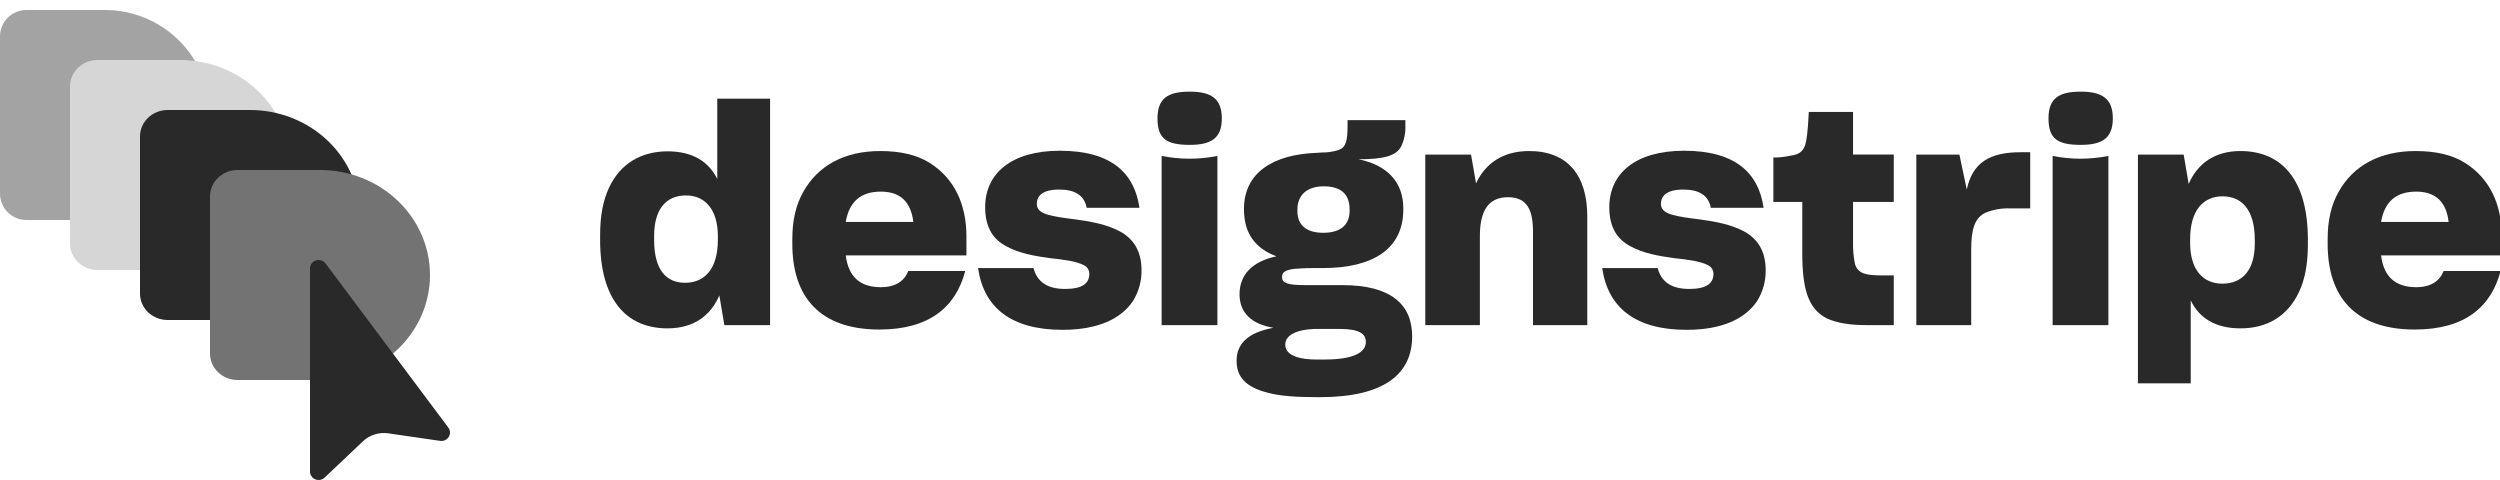 <svg width="250" height="48" viewBox="0 0 250 48" fill="none" xmlns="http://www.w3.org/2000/svg">
<g clip-path="url(#clip0_1135_4340)">
<path d="M10.5 1H2.641C1.941 1 1.269 1.278 0.774 1.773C0.278 2.269 0 2.94 0 3.641V19.359C0 19.706 0.068 20.049 0.201 20.37C0.334 20.69 0.528 20.981 0.774 21.227C1.019 21.472 1.31 21.666 1.63 21.799C1.951 21.932 2.294 22 2.641 22H10.5C13.285 22 15.956 20.894 17.925 18.925C19.894 16.955 21 14.285 21 11.5C21 8.715 19.894 6.044 17.925 4.075C15.956 2.106 13.285 1 10.5 1Z" fill="#A3A3A3"/>
<path d="M18 6H9.767C9.403 6 9.044 6.068 8.708 6.201C8.372 6.334 8.067 6.528 7.81 6.773C7.553 7.019 7.35 7.31 7.211 7.63C7.072 7.951 7 8.294 7 8.641V24.359C7 25.059 7.292 25.731 7.81 26.227C8.329 26.722 9.033 27 9.767 27H18C19.445 27 20.875 26.729 22.209 26.201C23.544 25.673 24.757 24.9 25.778 23.925C26.8 22.95 27.61 21.792 28.163 20.518C28.716 19.244 29 17.879 29 16.5C29 13.715 27.841 11.045 25.778 9.075C23.715 7.106 20.918 6 18 6Z" fill="#D6D6D6"/>
<path d="M25 11H16.767C16.403 11 16.044 11.068 15.708 11.201C15.372 11.334 15.067 11.528 14.81 11.774C14.553 12.019 14.35 12.31 14.211 12.63C14.072 12.951 14 13.294 14 13.641V29.359C14 30.059 14.292 30.731 14.81 31.227C15.329 31.722 16.033 32 16.767 32H25C27.917 32 30.715 30.894 32.778 28.925C34.841 26.955 36 24.285 36 21.5C36 18.715 34.841 16.044 32.778 14.075C30.715 12.106 27.917 11 25 11Z" fill="#292929"/>
<path d="M32 17H23.767C23.033 17 22.329 17.278 21.81 17.773C21.292 18.269 21 18.941 21 19.641V35.359C21 36.059 21.292 36.731 21.81 37.227C22.329 37.722 23.033 38 23.767 38H32C34.917 38 37.715 36.894 39.778 34.925C41.841 32.955 43 30.285 43 27.5C43 24.715 41.841 22.045 39.778 20.076C37.715 18.106 34.917 17 32 17Z" fill="#737373"/>
<path d="M32.459 47.762L36.291 44.132C36.624 43.817 37.026 43.581 37.467 43.443C37.907 43.304 38.374 43.267 38.832 43.334L44.014 44.087C44.181 44.112 44.352 44.088 44.505 44.018C44.659 43.948 44.788 43.835 44.876 43.693C44.963 43.551 45.007 43.387 44.999 43.221C44.992 43.055 44.935 42.895 44.835 42.761L32.555 26.345C32.448 26.202 32.298 26.095 32.125 26.041C31.953 25.986 31.767 25.986 31.595 26.041C31.423 26.096 31.272 26.203 31.166 26.346C31.059 26.49 31.001 26.663 31 26.84V47.16C31.001 47.325 31.051 47.487 31.145 47.624C31.238 47.762 31.371 47.87 31.526 47.934C31.682 47.998 31.854 48.016 32.019 47.986C32.185 47.955 32.338 47.877 32.459 47.762Z" fill="#292929"/>
<path d="M71.934 29.542L72.436 32.512H77.009V9.869H71.727V17.897C70.872 16.162 69.249 15.133 66.77 15.133C64.173 15.133 62.049 16.309 60.898 18.779C60.308 20.044 60.013 21.573 60.013 23.514V24.014C60.013 29.895 62.58 32.836 66.74 32.836C69.396 32.836 71.078 31.542 71.934 29.542ZM68.511 28.278C66.681 28.278 65.413 27.072 65.413 23.985V23.602C65.413 20.926 66.593 19.544 68.599 19.544C70.547 19.544 71.786 21.014 71.786 23.602V23.985C71.786 26.866 70.488 28.278 68.511 28.278Z" fill="#292929"/>
<path d="M96.525 27.102H90.83C90.446 28.072 89.591 28.719 88.086 28.719C85.991 28.719 84.84 27.66 84.574 25.543H96.643V23.632C96.643 20.515 95.492 17.868 92.954 16.28C91.686 15.486 90.033 15.104 88.027 15.104C84.456 15.104 81.801 16.545 80.325 19.191C79.587 20.485 79.233 22.044 79.233 23.896V24.396C79.233 29.689 81.978 32.953 87.938 32.953C92.954 32.953 95.581 30.689 96.525 27.102ZM88.086 19.162C90.092 19.162 91.096 20.25 91.332 22.191H84.574C84.928 20.132 86.109 19.162 88.086 19.162Z" fill="#292929"/>
<path d="M106.246 32.983C109.816 32.983 112.118 31.866 113.298 30.101C113.868 29.184 114.165 28.123 114.154 27.043C114.154 25.043 113.298 23.867 112.029 23.161C110.731 22.455 109.167 22.161 107.662 21.955C105.124 21.632 103.679 21.456 103.679 20.397C103.679 19.573 104.269 18.956 105.921 18.956C107.515 18.956 108.429 19.544 108.666 20.779H113.947C113.446 17.339 111.174 15.074 105.98 15.074C101.111 15.074 98.515 17.368 98.515 20.72C98.515 22.779 99.341 23.955 100.639 24.631C101.908 25.337 103.472 25.602 104.948 25.808C106.364 25.955 107.662 26.131 108.37 26.513C108.54 26.589 108.684 26.714 108.783 26.87C108.883 27.027 108.934 27.21 108.931 27.396C108.931 28.337 108.223 28.895 106.511 28.895C104.741 28.895 103.708 28.19 103.354 26.808H97.807C98.367 30.748 101.111 32.983 106.246 32.983Z" fill="#292929"/>
<path d="M118.965 14.487C121.178 14.487 122.182 13.781 122.182 11.84C122.182 9.84 121.09 9.164 118.965 9.164C116.782 9.164 115.749 9.84 115.749 11.84C115.749 13.84 116.605 14.487 118.965 14.487Z" fill="#292929"/>
<path d="M131.744 39.717H131.981C138.472 39.717 141.216 37.364 141.216 33.63C141.216 30.424 139.062 28.513 134.252 28.513H130.593C128.734 28.513 128.203 28.307 128.203 27.719C128.203 27.278 128.41 27.043 129.325 26.895C129.767 26.866 130.416 26.807 131.272 26.807H132.275C137.41 26.807 140.331 24.808 140.331 20.955V20.838C140.331 18.25 138.767 16.515 135.846 15.927C138.325 15.927 139.623 15.603 140.124 14.633C140.43 13.97 140.571 13.244 140.538 12.516V12.016H134.754V12.604C134.754 14.015 134.607 14.721 133.899 14.986C133.346 15.167 132.768 15.257 132.187 15.25L131.744 15.28C127.288 15.427 124.397 17.279 124.397 20.896V20.926C124.397 23.337 125.518 24.837 127.643 25.631C125.282 26.131 123.954 27.425 123.954 29.425C123.954 31.277 125.164 32.424 127.348 32.777C124.81 33.247 123.659 34.365 123.659 36.071C123.659 37.6 124.456 38.688 126.787 39.276C127.967 39.599 129.62 39.717 131.744 39.717ZM132.334 23.279C130.741 23.279 129.738 22.602 129.738 21.102V20.985C129.738 19.367 130.859 18.632 132.364 18.632C133.869 18.632 134.961 19.22 134.961 20.955V21.073C134.961 22.573 133.957 23.279 132.334 23.279ZM132.423 35.953H131.685C129.354 35.953 128.528 35.276 128.528 34.482V34.453C128.528 33.541 129.59 32.983 131.36 32.895H133.987C135.964 32.895 136.584 33.395 136.584 34.188C136.584 35.218 135.433 35.953 132.423 35.953Z" fill="#292929"/>
<path d="M147.988 32.513V23.602C147.988 21.25 148.726 19.721 150.791 19.721C152.768 19.721 153.3 21.073 153.3 23.191V32.513H158.729V21.661C158.729 17.515 156.752 15.104 152.916 15.104C150.26 15.104 148.519 16.368 147.604 18.338L147.103 15.457H142.529V32.513H147.988Z" fill="#292929"/>
<path d="M168.661 32.983C172.231 32.983 174.533 31.866 175.713 30.101C176.283 29.183 176.58 28.123 176.569 27.043C176.569 25.043 175.713 23.867 174.444 23.161C173.146 22.455 171.582 22.161 170.077 21.955C167.54 21.632 166.094 21.456 166.094 20.397C166.094 19.573 166.684 18.956 168.336 18.956C169.93 18.956 170.844 19.544 171.08 20.779H176.362C175.861 17.339 173.589 15.074 168.395 15.074C163.526 15.074 160.93 17.368 160.93 20.72C160.93 22.779 161.756 23.955 163.054 24.631C164.323 25.337 165.887 25.602 167.363 25.808C168.779 25.955 170.077 26.131 170.785 26.513C170.955 26.589 171.099 26.713 171.198 26.87C171.298 27.027 171.35 27.21 171.346 27.396C171.346 28.337 170.638 28.895 168.927 28.895C167.156 28.895 166.123 28.19 165.769 26.808H160.222C160.783 30.748 163.526 32.983 168.661 32.983Z" fill="#292929"/>
<path d="M189.377 32.512V27.543H188.285C186.573 27.543 185.836 27.366 185.511 26.454C185.358 25.74 185.289 25.009 185.305 24.278V20.191H189.377V15.456H185.305V11.192H180.878C180.849 11.898 180.79 12.81 180.702 13.515C180.554 14.986 180.141 15.427 179.02 15.574C178.467 15.695 177.903 15.755 177.338 15.75V20.191H180.229V25.337C180.229 28.895 180.819 30.895 182.678 31.836C183.623 32.277 184.921 32.512 186.662 32.512H189.377Z" fill="#292929"/>
<path d="M191.632 32.514H197.12V24.956C197.12 22.898 197.475 21.751 198.596 21.251C199.365 20.948 200.189 20.808 201.015 20.84H203.022V15.223H202.048C198.95 15.223 197.238 16.281 196.678 18.957L195.94 15.458H191.632V32.514Z" fill="#292929"/>
<path d="M224.06 32.836C226.657 32.836 228.752 31.66 229.904 29.189C230.494 27.925 230.788 26.396 230.788 24.455V23.955C230.788 18.074 228.251 15.104 224.032 15.104C221.435 15.104 219.723 16.398 218.868 18.397L218.366 15.457H213.792V38.335H219.073V30.042C219.93 31.807 221.522 32.836 224.06 32.836ZM222.231 28.366C220.284 28.366 219.014 26.954 219.014 24.308V23.926C219.014 21.044 220.313 19.632 222.261 19.632C224.119 19.632 225.478 20.926 225.478 23.955V24.367C225.478 27.043 224.208 28.366 222.231 28.366Z" fill="#292929"/>
<path d="M250.058 27.102H244.362C243.979 28.072 243.124 28.719 241.619 28.719C239.524 28.719 238.372 27.66 238.108 25.543H250.177V23.632C250.177 20.515 249.025 17.868 246.487 16.28C245.22 15.486 243.567 15.104 241.56 15.104C237.989 15.104 235.333 16.545 233.858 19.191C233.121 20.485 232.766 22.044 232.766 23.896V24.396C232.766 29.689 235.511 32.953 241.471 32.953C246.487 32.953 249.114 30.689 250.058 27.102ZM241.619 19.162C243.626 19.162 244.629 20.25 244.864 22.191H238.108C238.461 20.132 239.643 19.162 241.619 19.162Z" fill="#292929"/>
<path d="M208.066 14.487C210.279 14.487 211.282 13.781 211.282 11.84C211.282 9.84 210.191 9.164 208.066 9.164C205.882 9.164 204.85 9.84 204.85 11.84C204.85 13.84 205.705 14.487 208.066 14.487Z" fill="#292929"/>
<path d="M205.263 15.592V32.513H210.84V15.592C208.999 15.962 207.103 15.962 205.263 15.592Z" fill="#292929"/>
<path d="M116.163 15.592V32.513H121.74V15.592C119.9 15.962 118.004 15.962 116.163 15.592Z" fill="#292929"/>
</g>
<defs>
<clipPath id="clip0_1135_4340">
<rect width="250" height="48" fill="white"/>
</clipPath>
</defs>
</svg>
